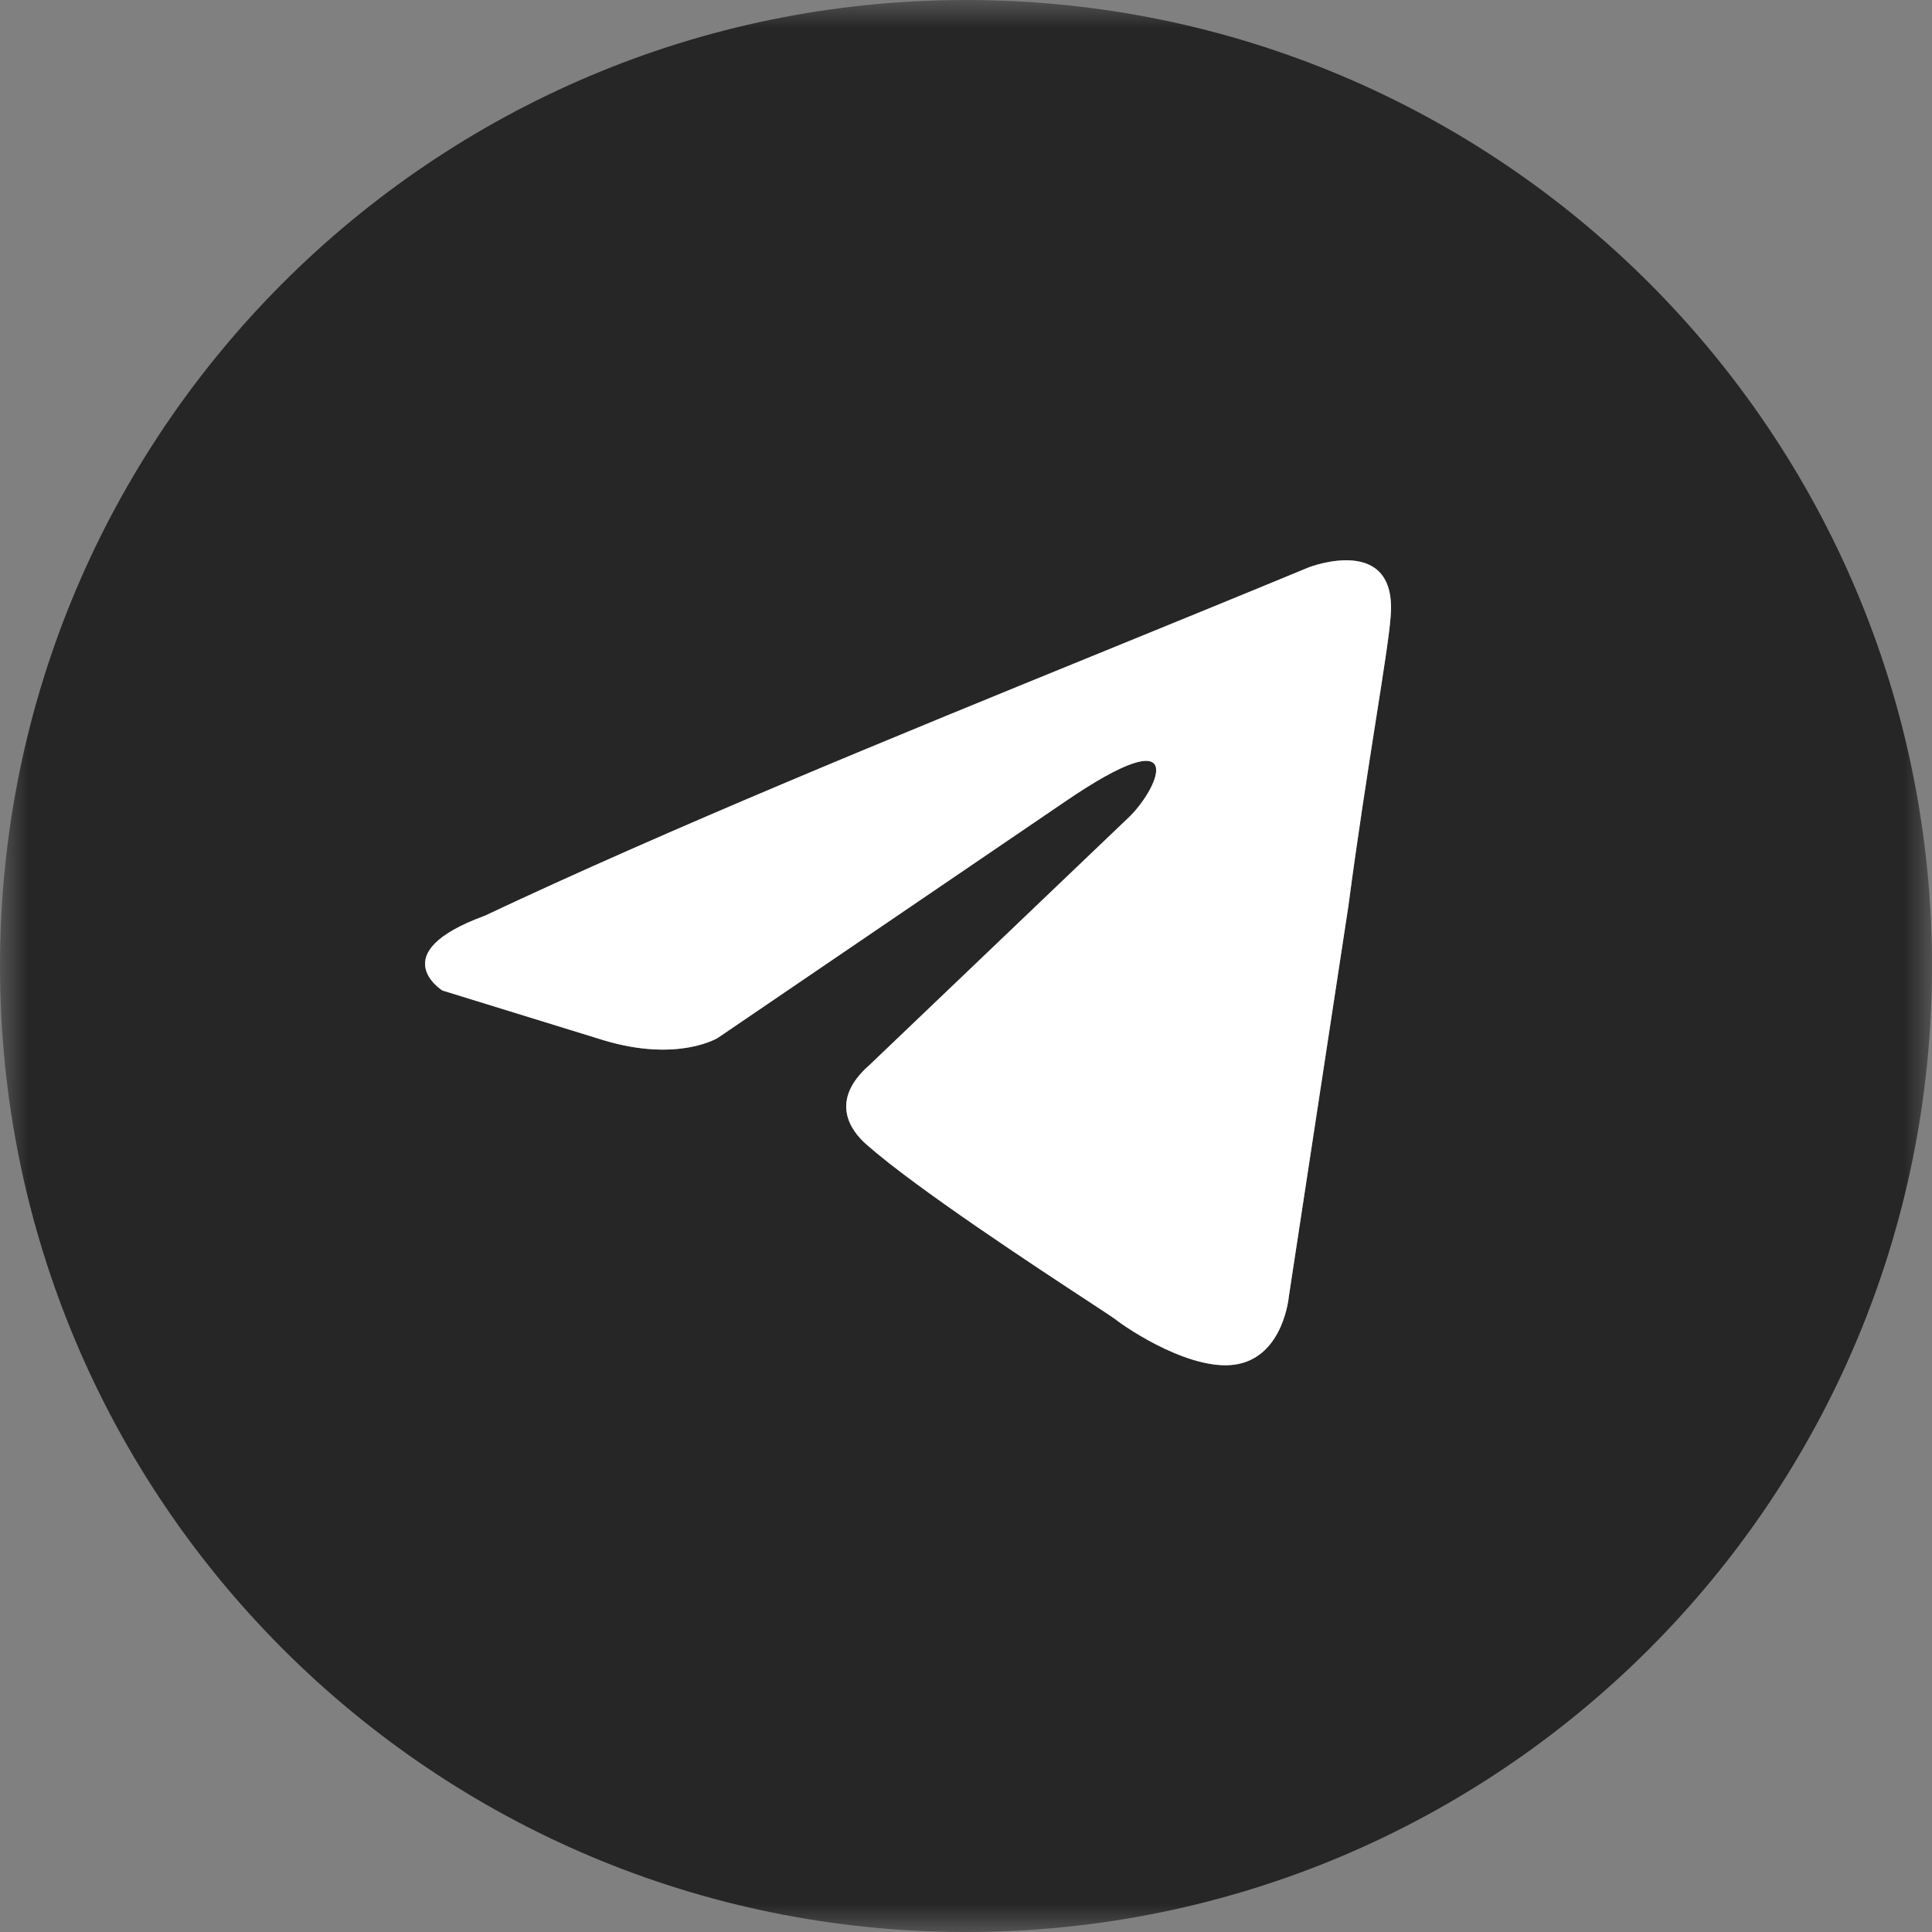 <?xml version="1.0" encoding="UTF-8"?> <svg xmlns="http://www.w3.org/2000/svg" width="34" height="34" viewBox="0 0 34 34" fill="none"><rect x="0" y="0" width="34" height="34" fill="#808080" stroke="none"/><g clip-path="url(#clip0_3360_10)"><mask id="mask0_3360_10" style="mask-type:luminance" maskUnits="userSpaceOnUse" x="0" y="0" width="34" height="34"><path d="M34 0H0V34H34V0Z" fill="white"></path></mask><g mask="url(#mask0_3360_10)"><path fill-rule="evenodd" clip-rule="evenodd" d="M17 34C26.389 34 34 26.389 34 17C34 7.611 26.389 0 17 0C7.611 0 0 7.611 0 17C0 26.389 7.611 34 17 34ZM24.472 10.861C24.603 9.372 23.031 9.985 23.031 9.985C21.869 10.466 20.672 10.954 19.462 11.448C15.708 12.979 11.831 14.561 8.528 16.117C6.737 16.774 7.785 17.431 7.785 17.431L10.624 18.307C11.935 18.701 12.634 18.264 12.634 18.264L18.75 14.102C20.934 12.613 20.41 13.84 19.885 14.365L15.299 18.745C14.6 19.358 14.949 19.884 15.255 20.147C16.122 20.912 18.253 22.311 19.184 22.921C19.426 23.08 19.587 23.186 19.623 23.213C19.842 23.388 21.021 24.177 21.808 24.001C22.594 23.826 22.681 22.819 22.681 22.819L23.73 15.942C23.887 14.748 24.067 13.601 24.211 12.684C24.347 11.819 24.451 11.159 24.472 10.861Z" fill="#262626"></path><path d="M24.472 10.861C24.603 9.372 23.031 9.985 23.031 9.985C21.869 10.466 20.672 10.954 19.462 11.448C15.708 12.979 11.831 14.561 8.528 16.117C6.737 16.774 7.785 17.431 7.785 17.431L10.624 18.307C11.935 18.701 12.634 18.264 12.634 18.264L18.75 14.102C20.934 12.613 20.41 13.84 19.885 14.365L15.299 18.745C14.6 19.358 14.949 19.884 15.255 20.147C16.122 20.912 18.253 22.311 19.184 22.921C19.426 23.08 19.587 23.186 19.623 23.213C19.842 23.388 21.021 24.177 21.808 24.001C22.594 23.826 22.681 22.819 22.681 22.819L23.73 15.942C23.887 14.748 24.067 13.601 24.211 12.684C24.347 11.819 24.451 11.159 24.472 10.861Z" fill="white"></path></g></g><defs><clipPath id="clip0_3360_10"><rect width="34" height="34" fill="white"></rect></clipPath></defs></svg> 